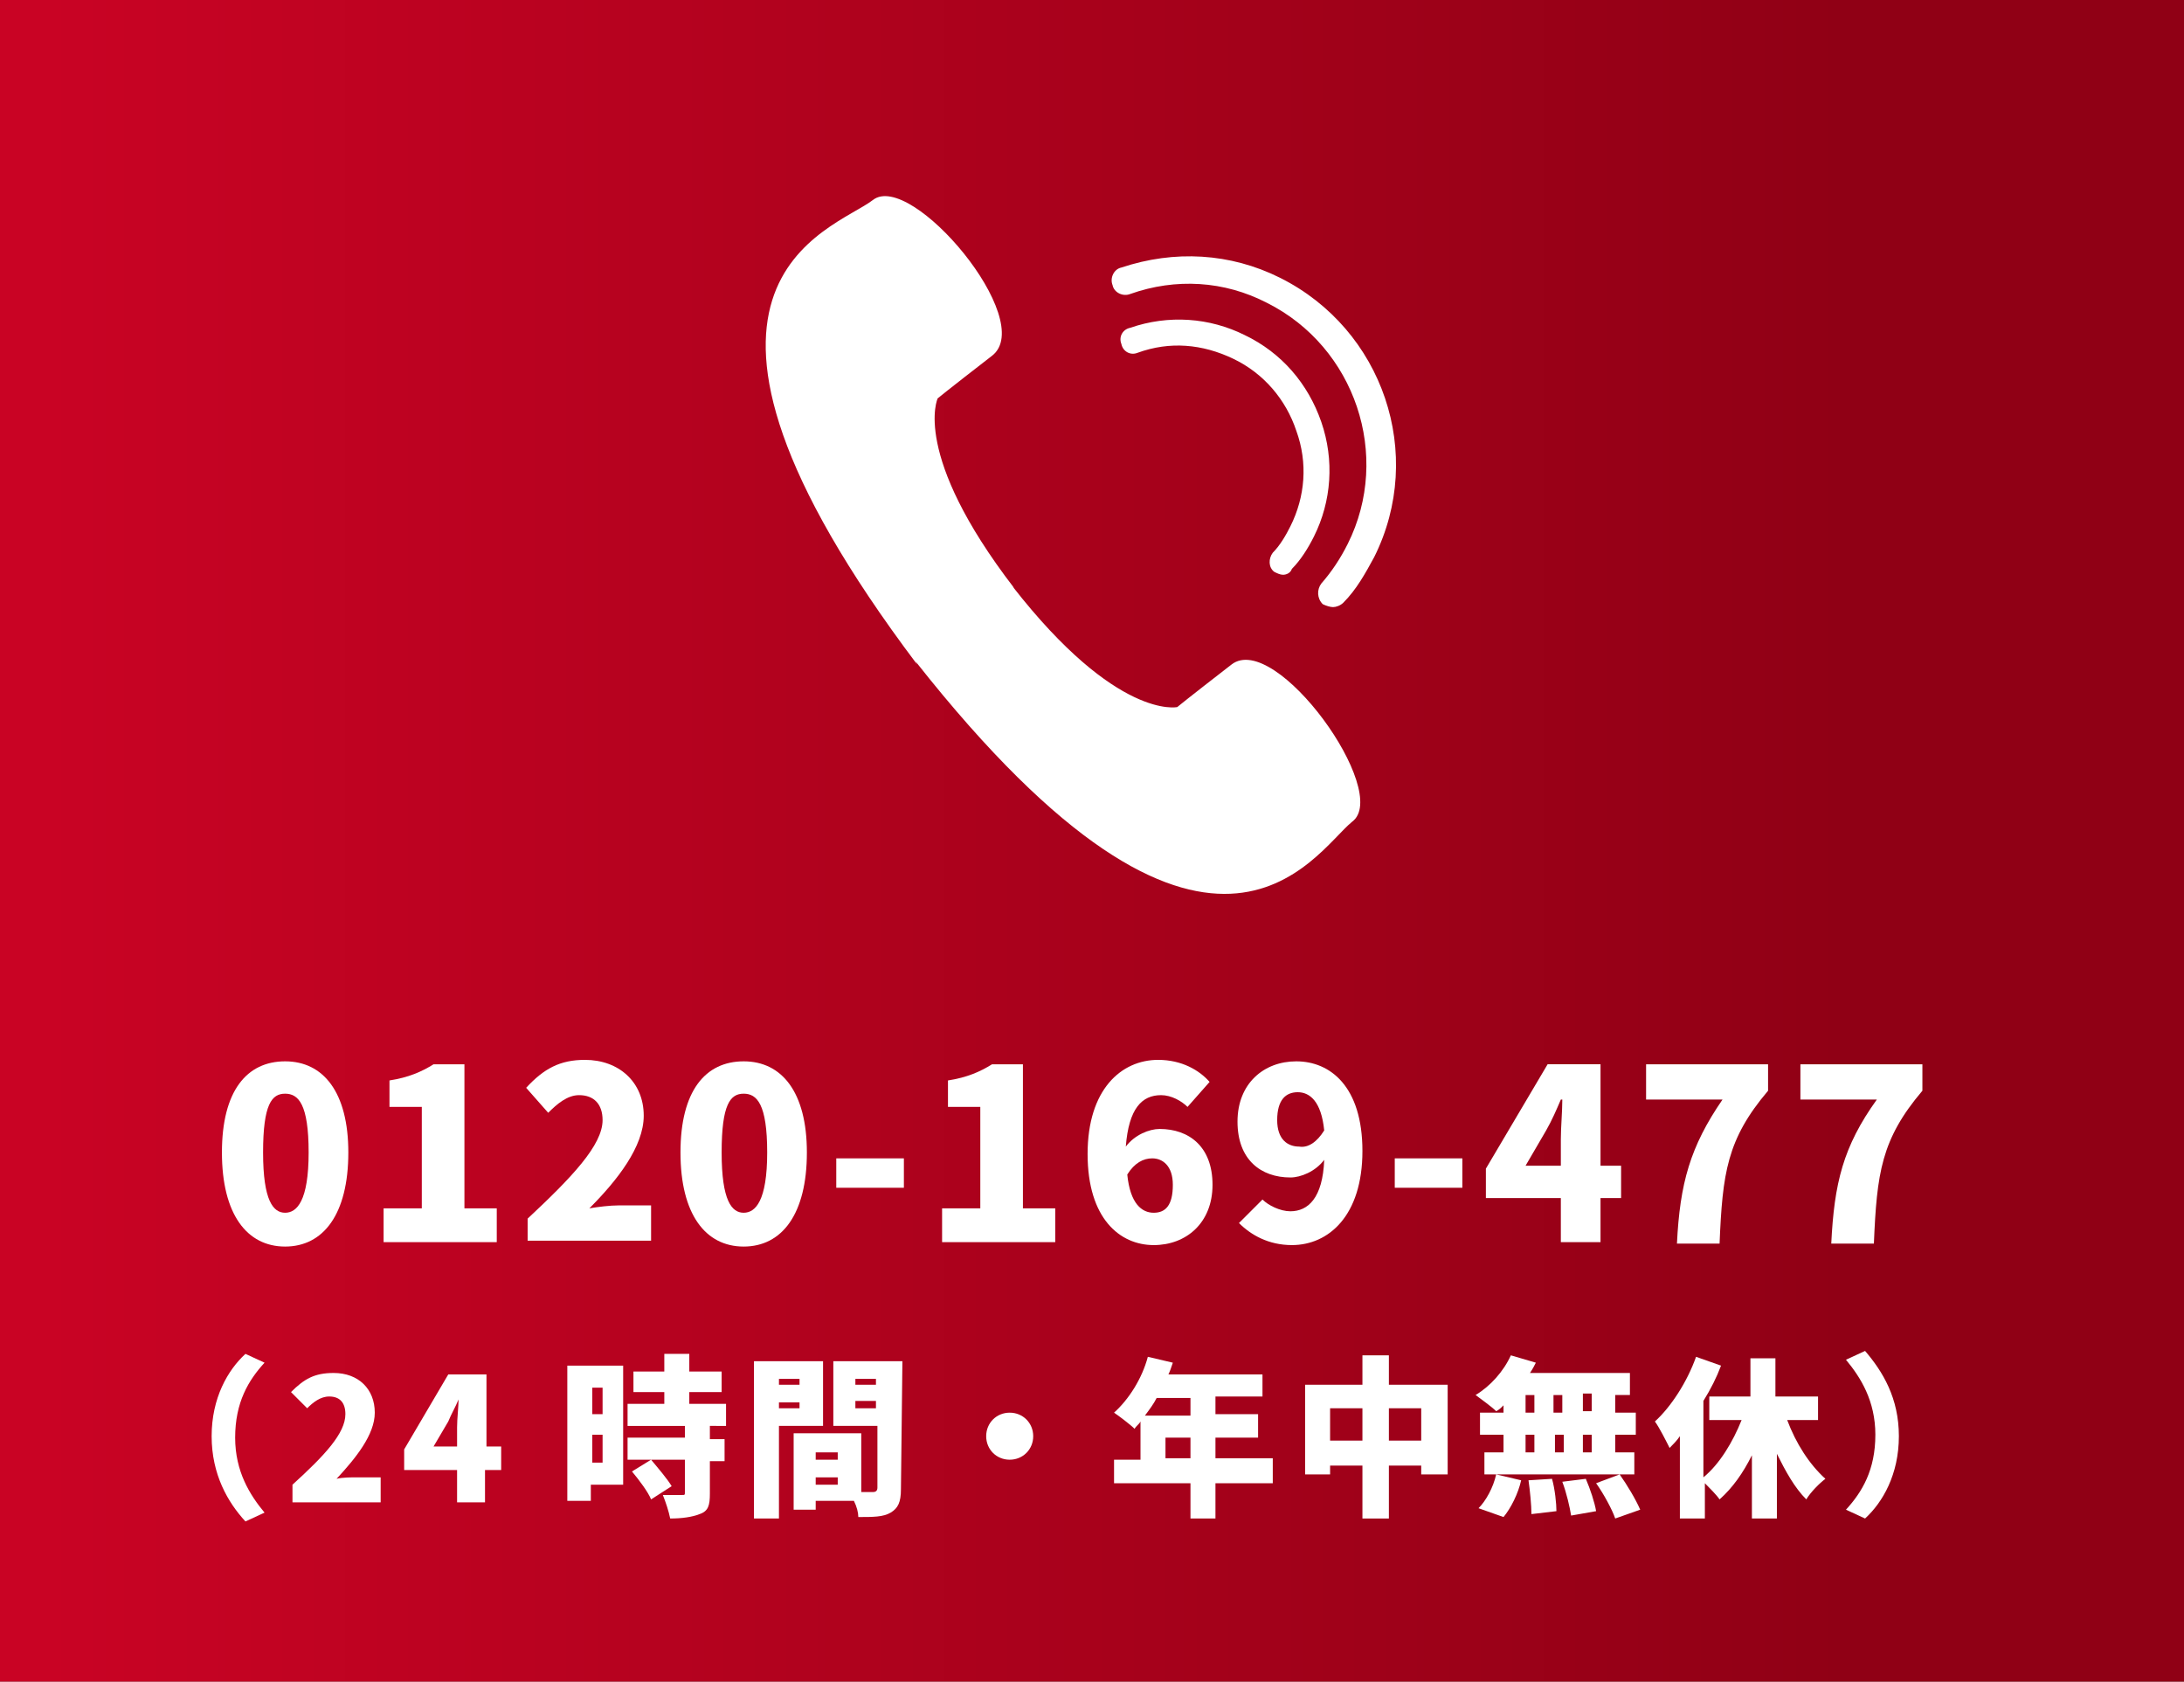 <?xml version="1.0" encoding="utf-8"?>
<!-- Generator: Adobe Illustrator 27.0.0, SVG Export Plug-In . SVG Version: 6.00 Build 0)  -->
<svg version="1.1" id="レイヤー_1" xmlns="http://www.w3.org/2000/svg" xmlns:xlink="http://www.w3.org/1999/xlink" x="0px"
	 y="0px" viewBox="0 0 148.6 114.4" style="enable-background:new 0 0 148.6 114.4;" xml:space="preserve">
<rect x="0" y="0" width="148.6" height="114.4" fill="#808080" stroke="none"/>
<style type="text/css">
	.st0{fill:url(#SVGID_1_);}
	.st1{fill:#FFFFFF;}
</style>
<g>
	
		<linearGradient id="SVGID_1_" gradientUnits="userSpaceOnUse" x1="0" y1="58.79" x2="148.58" y2="58.79" gradientTransform="matrix(1 0 0 -1 0 116)">
		<stop  offset="2.080000e-02" style="stop-color:#C90324"/>
		<stop  offset="0.844" style="stop-color:#900015"/>
	</linearGradient>
	<rect class="st0" width="148.6" height="114.4"/>
</g>
<g>
	<path class="st1" d="M62.3,45C82.4,70.5,89.4,58,92,55.9c2.7-2-5.2-13-8.2-10.7c-3.1,2.4-3.7,2.9-3.7,2.9S76,49,68.9,39.9L69,40
		c-7-9.1-5.2-12.9-5.2-12.9s0.6-0.5,3.7-2.9S62,11.6,59.4,13.6c-2.7,2.1-16.6,5.6,3,31.6L62.3,45z"/>
	<g>
		<path class="st1" d="M87.3,39.1c-0.2,0-0.4-0.1-0.6-0.2c-0.4-0.3-0.4-0.9-0.1-1.3c0.5-0.5,0.9-1.2,1.2-1.8c1-2,1.2-4.3,0.4-6.5
			c-0.7-2.1-2.2-3.9-4.3-4.9s-4.3-1.2-6.5-0.4c-0.5,0.2-1-0.1-1.1-0.6c-0.2-0.5,0.1-1,0.6-1.1c2.6-0.9,5.4-0.7,7.8,0.5
			c2.5,1.2,4.3,3.3,5.2,5.9c0.9,2.6,0.7,5.4-0.5,7.8c-0.4,0.8-0.9,1.6-1.5,2.2C87.8,39,87.5,39.1,87.3,39.1z"/>
		<path class="st1" d="M90.7,41.3c-0.2,0-0.5-0.1-0.7-0.2c-0.4-0.4-0.4-1-0.1-1.4c0.7-0.8,1.3-1.7,1.8-2.7c3-6,0.5-13.4-5.5-16.4
			c-2.9-1.5-6.2-1.7-9.3-0.6c-0.5,0.2-1.1-0.1-1.2-0.6c-0.2-0.5,0.1-1.1,0.6-1.2c3.6-1.2,7.4-1,10.8,0.7c7,3.5,9.9,12,6.4,19
			c-0.6,1.1-1.2,2.2-2.1,3.1C91.2,41.2,90.9,41.3,90.7,41.3z"/>
	</g>
</g>
<g>
	<g>
		<path class="st1" d="M15.1,78.4c0-4.2,1.7-6.2,4.3-6.2s4.3,2.1,4.3,6.2c0,4.2-1.7,6.4-4.3,6.4S15.1,82.6,15.1,78.4z M21,78.4
			c0-3.3-0.7-4-1.6-4s-1.5,0.7-1.5,4c0,3.3,0.7,4.1,1.5,4.1S21,81.7,21,78.4z"/>
		<path class="st1" d="M26.1,82.2h2.6v-6.9h-2.2v-1.8c1.3-0.2,2.2-0.6,3-1.1h2.1v9.8h2.2v2.3h-7.7V82.2z"/>
		<path class="st1" d="M35.9,82.9c3-2.8,5.1-5,5.1-6.7c0-1.1-0.6-1.7-1.6-1.7c-0.8,0-1.5,0.6-2.1,1.2L35.8,74c1.2-1.3,2.3-1.9,4-1.9
			c2.3,0,4,1.5,4,3.8c0,2.1-1.8,4.4-3.7,6.3c0.6-0.1,1.4-0.2,2-0.2h2.2v2.4h-8.4V82.9z"/>
		<path class="st1" d="M46.3,78.4c0-4.2,1.7-6.2,4.3-6.2s4.3,2.1,4.3,6.2c0,4.2-1.7,6.4-4.3,6.4S46.3,82.6,46.3,78.4z M52.2,78.4
			c0-3.3-0.7-4-1.6-4s-1.5,0.7-1.5,4c0,3.3,0.7,4.1,1.5,4.1S52.2,81.7,52.2,78.4z"/>
		<path class="st1" d="M56.9,78.8h4.6v2h-4.6V78.8z"/>
		<path class="st1" d="M64.1,82.2h2.6v-6.9h-2.2v-1.8c1.3-0.2,2.2-0.6,3-1.1h2.1v9.8h2.2v2.3h-7.7V82.2z"/>
		<path class="st1" d="M80.8,75.3c-0.4-0.4-1.1-0.8-1.8-0.8c-1.3,0-2.2,0.9-2.4,3.5c0.6-0.8,1.6-1.2,2.3-1.2c2,0,3.6,1.2,3.6,3.8
			c0,2.6-1.8,4.1-4,4.1c-2.3,0-4.5-1.8-4.5-6.2c0-4.4,2.3-6.4,4.8-6.4c1.6,0,2.8,0.7,3.5,1.5L80.8,75.3z M79.8,80.6
			c0-1.3-0.7-1.8-1.4-1.8c-0.6,0-1.2,0.3-1.7,1.1c0.2,2,1,2.6,1.8,2.6S79.8,82,79.8,80.6z"/>
		<path class="st1" d="M85.9,81.6c0.4,0.4,1.2,0.8,1.9,0.8c1.2,0,2.2-0.9,2.3-3.5c-0.6,0.8-1.6,1.2-2.3,1.2c-2,0-3.6-1.2-3.6-3.8
			c0-2.6,1.8-4.1,4-4.1c2.3,0,4.5,1.7,4.5,6.1c0,4.4-2.3,6.4-4.8,6.4c-1.6,0-2.8-0.7-3.6-1.5L85.9,81.6z M90.1,76.9
			c-0.2-2-1-2.6-1.8-2.6c-0.8,0-1.4,0.5-1.4,1.9c0,1.3,0.7,1.8,1.5,1.8C89,78.1,89.6,77.7,90.1,76.9z"/>
		<path class="st1" d="M94.9,78.8h4.6v2h-4.6V78.8z"/>
		<path class="st1" d="M110.3,81.5h-1.4v3h-2.7v-3h-5.1v-2l4.2-7.1h3.6v6.9h1.4V81.5z M106.2,79.3v-1.8c0-0.8,0.1-1.9,0.1-2.7h-0.1
			c-0.3,0.7-0.6,1.4-1,2.1l-1.4,2.4H106.2z"/>
		<path class="st1" d="M117.2,74.8H112v-2.4h8.3v1.8c-2.8,3.3-3.1,5.6-3.3,10.4h-2.9C114.3,80.5,115,78,117.2,74.8z"/>
		<path class="st1" d="M127.7,74.8h-5.2v-2.4h8.3v1.8c-2.8,3.3-3.1,5.6-3.3,10.4h-2.9C124.8,80.5,125.4,78,127.7,74.8z"/>
	</g>
</g>
<g>
	<g>
		<path class="st1" d="M14.4,97.7c0-2.6,1.1-4.5,2.3-5.6l1.3,0.6c-1.1,1.2-2,2.7-2,5.1c0,2.3,1,3.9,2,5.1l-1.3,0.6
			C15.5,102.2,14.4,100.3,14.4,97.7z"/>
		<path class="st1" d="M19.9,101c2.2-2,3.6-3.5,3.6-4.8c0-0.8-0.4-1.2-1.1-1.2c-0.6,0-1.1,0.4-1.5,0.8l-1.1-1.1
			c0.9-0.9,1.6-1.3,2.9-1.3c1.7,0,2.8,1.1,2.8,2.7c0,1.5-1.3,3.1-2.6,4.5c0.4-0.1,1-0.1,1.4-0.1h1.6v1.7h-6L19.9,101L19.9,101z"/>
		<path class="st1" d="M34,100h-1v2.2h-1.9V100h-3.6v-1.4l3-5.1h2.6v4.9h1V100z M31.1,98.4v-1.3c0-0.6,0.1-1.4,0.1-1.9h0
			c-0.2,0.5-0.5,1-0.7,1.5l-1,1.7C29.5,98.4,31.1,98.4,31.1,98.4z"/>
		<path class="st1" d="M42.5,101h-2.3v1.1h-1.6v-9.2h3.8V101z M40.3,94.4v1.8H41v-1.8H40.3z M41,99.5v-1.9h-0.7v1.9H41z M48.3,97.1
			v0.8h1v1.5h-1v2.2c0,0.8-0.1,1.2-0.7,1.4c-0.5,0.2-1.2,0.3-2,0.3c-0.1-0.5-0.3-1.1-0.5-1.6c0.5,0,1.1,0,1.3,0c0.2,0,0.2,0,0.2-0.2
			v-2.2h-3.9v-1.5h3.9v-0.8h-3.9v-1.5h2.5v-0.8h-2.1v-1.4h2.1v-1.2h1.7v1.2h2.2v1.4h-2.2v0.8h2.5v1.5H48.3z M44.3,102
			c-0.2-0.5-0.8-1.3-1.3-1.9l1.3-0.8c0.5,0.6,1.1,1.3,1.4,1.8L44.3,102z"/>
		<path class="st1" d="M53,97v6.3h-1.7V92.6H56V97C56,97,53,97,53,97z M53,93.8v0.4h1.4v-0.4H53z M54.4,95.8v-0.4H53v0.4H54.4z
			 M61.3,101.3c0,0.9-0.2,1.3-0.7,1.6c-0.5,0.3-1.2,0.3-2.2,0.3c0-0.3-0.1-0.7-0.3-1.1h-2.6v0.6H54v-5.2h4.6v4c0.3,0,0.6,0,0.8,0
			c0.2,0,0.3-0.1,0.3-0.3V97h-3v-4.4h4.7L61.3,101.3L61.3,101.3z M55.5,98.8v0.5H57v-0.5H55.5z M57,101v-0.5h-1.5v0.5H57z
			 M58.2,93.8v0.4h1.4v-0.4H58.2z M59.6,95.8v-0.5h-1.4v0.5H59.6z"/>
		<path class="st1" d="M68.7,96.1c0.9,0,1.6,0.7,1.6,1.6c0,0.9-0.7,1.6-1.6,1.6s-1.6-0.7-1.6-1.6C67.1,96.8,67.8,96.1,68.7,96.1z"/>
		<path class="st1" d="M86.6,100.9h-3.9v2.4H81v-2.4h-5.2v-1.6h1.8v-2.6c-0.1,0.2-0.3,0.3-0.4,0.5c-0.3-0.3-1.1-0.9-1.4-1.1
			c1-0.9,1.9-2.3,2.3-3.8l1.7,0.4c-0.1,0.3-0.2,0.6-0.3,0.8h6.4V95h-3.2v1.2h2.9v1.6h-2.9v1.4h3.9V100.9z M78.7,95.1
			c-0.2,0.4-0.5,0.8-0.8,1.2H81v-1.2H78.7z M81,99.2v-1.4h-1.7v1.4H81z"/>
		<path class="st1" d="M98.5,94.2v6.1h-1.8v-0.6h-2.2v3.6h-1.8v-3.6h-2.2v0.6h-1.7v-6.1h3.9v-2h1.8v2H98.5z M92.7,98v-2.2h-2.2V98
			H92.7z M96.7,98v-2.2h-2.2V98H96.7z"/>
		<path class="st1" d="M102.3,95.6c-0.2,0.2-0.3,0.3-0.5,0.4c-0.3-0.3-1-0.8-1.4-1.1c1-0.6,1.9-1.6,2.4-2.7l1.7,0.5
			c-0.1,0.2-0.2,0.4-0.4,0.7h6.8v1.5h-1v1.2h1.4v1.5h-1.4v1.2h1.3v1.5h-10.2v-1.5h1.3v-1.2h-1.6v-1.5h1.6L102.3,95.6L102.3,95.6z
			 M100.6,102.6c0.5-0.5,1-1.4,1.2-2.3l1.7,0.4c-0.2,0.9-0.7,1.9-1.2,2.5L100.6,102.6z M103.8,96.1h0.6v-1.2h-0.6V96.1z M103.8,98.8
			h0.6v-1.2h-0.6V98.8z M105.6,100.6c0.2,0.7,0.3,1.7,0.3,2.2l-1.7,0.2c0-0.6-0.1-1.6-0.2-2.3L105.6,100.6z M106.3,96.1v-1.2h-0.6
			v1.2H106.3z M105.8,97.6v1.2h0.6v-1.2H105.8z M107.9,100.6c0.3,0.7,0.6,1.6,0.7,2.2l-1.7,0.3c-0.1-0.6-0.3-1.5-0.6-2.3
			L107.9,100.6z M108.3,94.8h-0.6v1.2h0.6V94.8z M108.3,97.6h-0.6v1.2h0.6V97.6z M110.2,100.3c0.5,0.7,1.1,1.7,1.4,2.4l-1.7,0.6
			c-0.2-0.6-0.8-1.7-1.3-2.4L110.2,100.3z"/>
		<path class="st1" d="M121.6,96.6c0.6,1.6,1.5,3,2.6,4c-0.4,0.3-1,0.9-1.3,1.4c-0.8-0.8-1.4-1.9-2-3.1v4.4h-1.7V99
			c-0.6,1.2-1.3,2.2-2.2,3c-0.2-0.3-0.7-0.8-1-1.1v2.4h-1.7v-5.6c-0.2,0.3-0.5,0.6-0.7,0.8c-0.2-0.4-0.7-1.4-1-1.8
			c1.1-1,2.2-2.7,2.8-4.4l1.7,0.6c-0.3,0.8-0.7,1.6-1.2,2.4v5.2c1.1-0.9,2-2.4,2.6-3.9h-2.2V95h2.8v-2.6h1.7V95h2.9v1.6L121.6,96.6
			L121.6,96.6z"/>
		<path class="st1" d="M129.2,97.7c0,2.6-1.1,4.5-2.3,5.6l-1.3-0.6c1.1-1.2,2-2.7,2-5.1c0-2.3-1-3.9-2-5.1l1.3-0.6
			C128.1,93.3,129.2,95.1,129.2,97.7z"/>
	</g>
</g>
</svg>
